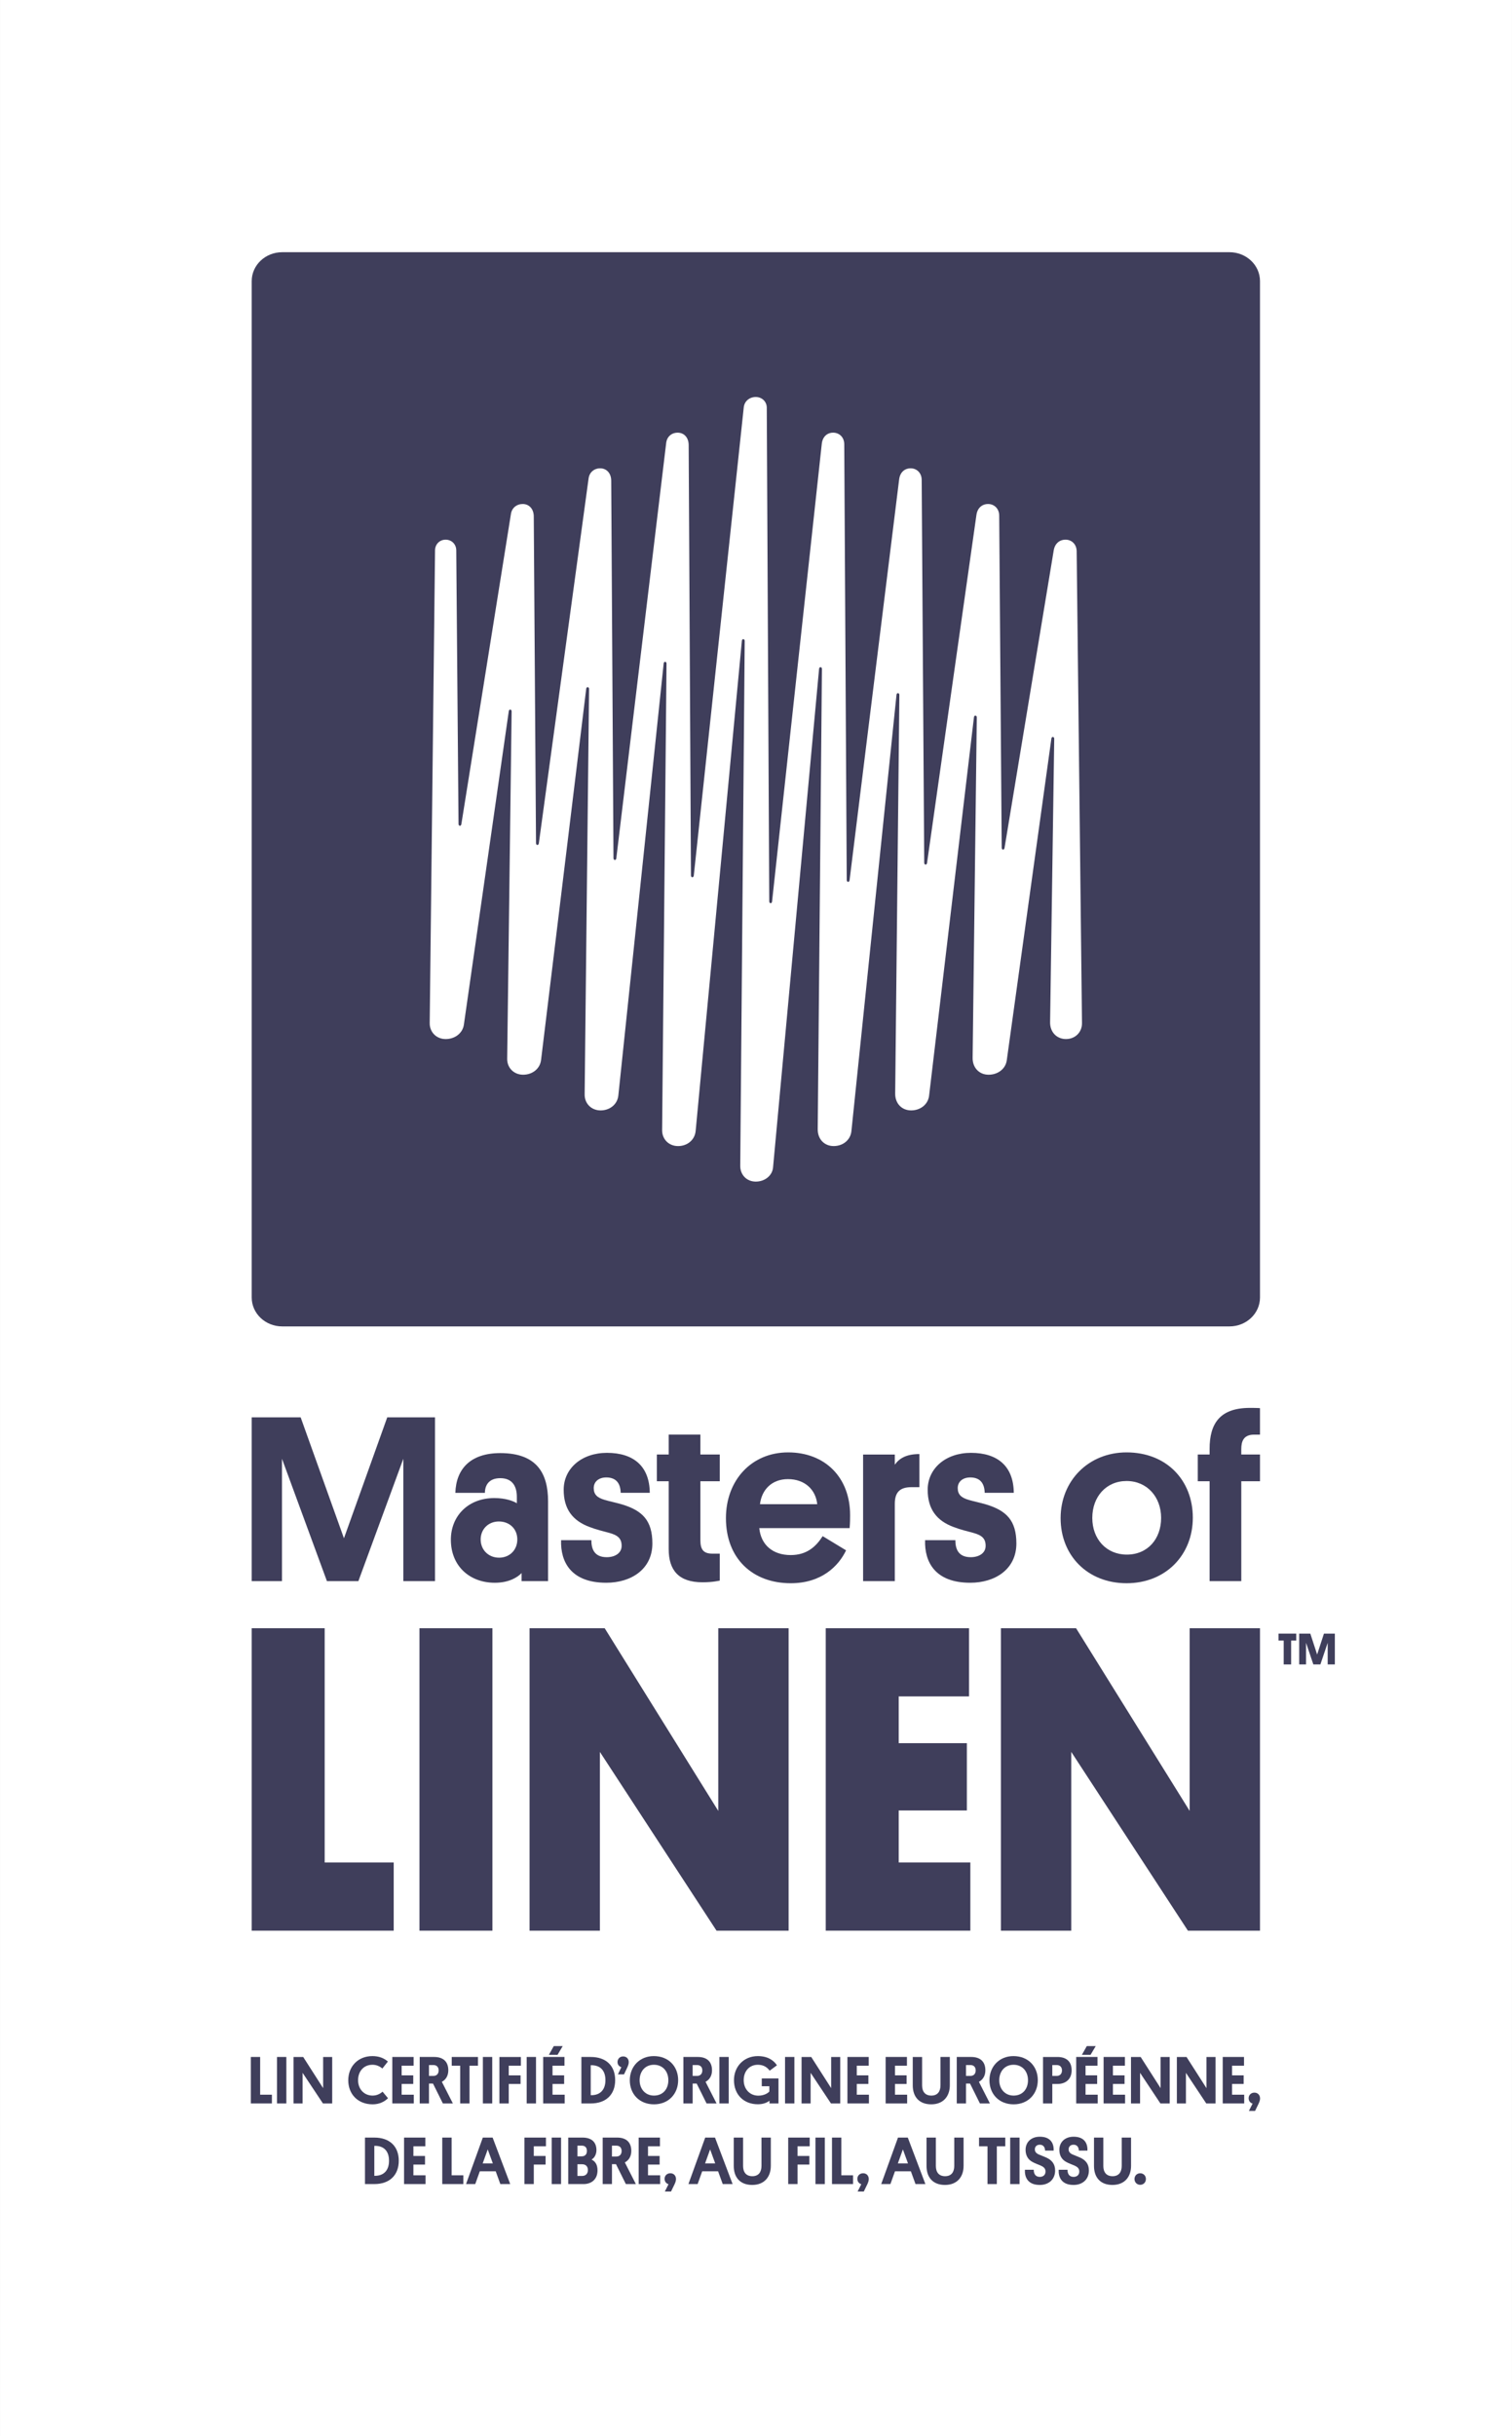 <?xml version="1.0" encoding="UTF-8"?>
<svg id="Calque_1" data-name="Calque 1" xmlns="http://www.w3.org/2000/svg" viewBox="0 0 1467.42 2363.16">
  <rect x="0" y="0" width="1467.42" height="2363.16" fill="#808080" stroke="none"/>
  <defs>
    <style>
      .cls-1 {
        fill: #3f3e5b;
      }

      .cls-2 {
        fill: #fff;
      }
    </style>
  </defs>
  <rect class="cls-2" x=".02" y="0" width="1467.38" height="2363.16"/>
  <g>
    <path class="cls-1" d="M347.81,1533.81h-30.53l-43.61-118.67v118.67h-29.38v-158.84h47.51l42.01,117.29,42.01-117.29h46.37v158.84h-30.76v-118.67l-43.61,118.67Z"/>
    <path class="cls-1" d="M479.8,1453.25c11.02,0,18.59,2.98,21.81,5.05v-6.2c0-10.56-4.59-18.14-16.07-18.14s-14.92,7.35-14.92,14.23h-28.69c.69-23.18,14.69-38.56,43.61-38.56,35.35,0,46.37,19.51,46.37,46.82v77.36h-25.71v-7.8c-3.44,3.67-11.71,9.41-25.94,9.41-24.56,0-42.69-16.3-42.69-41.77,0-22.96,16.76-40.4,42.23-40.4ZM484.39,1511.09c10.1,0,17.67-7.35,17.67-17.67s-7.58-17.45-17.9-17.45-17.67,7.58-17.67,17.45,7.35,17.67,17.9,17.67Z"/>
    <path class="cls-1" d="M587,1455.08c5.51,1.61,10.56,2.52,16.76,4.36,19.74,5.97,29.38,15.61,29.38,37.87,0,25.02-20.66,38.1-44.76,38.1-33.98,0-44.53-19.97-43.84-41.32h29.38c0,8.72,2.98,16.52,14.92,16.52,8.03,0,14.46-3.9,14.46-11.02s-3.67-10.33-12.17-12.62c-6.66-1.83-11.93-2.98-18.59-5.51-16.99-6.2-25.48-17.68-25.48-36.27,0-20.66,17.45-35.81,42.01-35.81,25.94,0,41.32,13.08,41.55,38.79h-28.23c-.23-9.41-4.59-14.92-14-14.92-7.35,0-12.17,4.13-12.17,10.33s3.44,9.41,10.79,11.48Z"/>
    <path class="cls-1" d="M679.74,1411.01h18.82v25.94h-18.82v57.15c0,9.18,2.99,13.08,11.71,13.08h7.11v26.17c-.69,0-6.2,1.61-16.76,1.61-23.18,0-32.82-11.71-32.82-32.14v-65.88h-11.48v-25.94h11.48v-19.28h30.76v19.28Z"/>
    <path class="cls-1" d="M736.89,1482.39c1.61,16.3,13.08,26.17,30.53,26.17,15.61,0,24.56-8.26,30.99-18.36l22.72,13.77c-7.35,15.38-23.87,31.9-53.71,31.9-37.18,0-62.89-24.1-62.89-63.12,0-36.73,24.79-63.81,60.37-63.81s60.14,24.1,60.14,60.83c0,2.98,0,7.35-.46,12.62h-87.68ZM737.58,1459.21h55.55c-1.38-13.77-11.71-24.33-28.46-24.33-15.61,0-25.48,10.33-27.08,24.33Z"/>
    <path class="cls-1" d="M892.29,1442.69h-7.8c-11.94,0-16.07,5.74-16.07,16.3v74.83h-30.76v-122.8h30.76v9.87c4.36-6.2,11.25-10.33,23.87-10.33v32.14Z"/>
    <path class="cls-1" d="M940.27,1455.08c5.51,1.61,10.56,2.52,16.76,4.36,19.74,5.97,29.38,15.61,29.38,37.87,0,25.02-20.66,38.1-44.76,38.1-33.98,0-44.53-19.97-43.84-41.32h29.38c0,8.72,2.98,16.52,14.92,16.52,8.03,0,14.46-3.9,14.46-11.02s-3.67-10.33-12.17-12.62c-6.66-1.83-11.93-2.98-18.59-5.51-16.99-6.2-25.48-17.68-25.48-36.27,0-20.66,17.45-35.81,42.01-35.81,25.94,0,41.32,13.08,41.55,38.79h-28.23c-.23-9.41-4.59-14.92-14-14.92-7.35,0-12.17,4.13-12.17,10.33s3.44,9.41,10.79,11.48Z"/>
    <path class="cls-1" d="M1093.38,1408.94c38.79,0,64.27,27.08,64.27,63.35s-26.4,63.58-64.27,63.58-64.04-26.86-64.04-63.12,27.08-63.81,64.04-63.81ZM1093.6,1508.1c20.2,0,33.29-15.15,33.29-35.58s-13.77-35.81-33.51-35.81-33.29,15.15-33.29,35.81,13.77,35.58,33.51,35.58Z"/>
    <path class="cls-1" d="M1204.7,1411.01h18.14v25.94h-18.14v96.86h-30.76v-96.86h-11.48v-25.94h11.48v-5.51c0-24.11,9.64-39.71,39.02-39.71,1.6,0,6.88,0,9.87.23v25.71h-5.74c-10.33,0-12.4,6.66-12.4,14v5.28Z"/>
  </g>
  <g>
    <path class="cls-1" d="M244.29,1579.52h70.81v227.26h66.99v66.14h-137.8v-293.4Z"/>
    <path class="cls-1" d="M407.1,1872.92v-293.4h70.81v293.4h-70.81Z"/>
    <path class="cls-1" d="M582.2,1872.92h-68.26v-293.4h72.92l110.24,177.22v-177.22h68.26v293.4h-69.96l-113.2-173.41v173.41Z"/>
    <path class="cls-1" d="M801.4,1579.52h139.07v66.14h-68.26v45.37h66.14v65.29h-66.14v50.45h69.53v66.14h-140.34v-293.4Z"/>
    <path class="cls-1" d="M1039.68,1872.92h-68.26v-293.4h72.92l110.24,177.22v-177.22h68.26v293.4h-69.96l-113.2-173.41v173.41Z"/>
  </g>
  <g>
    <path class="cls-1" d="M1253.06,1614.65h-7.21v-23.15h-5.01v-6.74h17.19v6.74h-4.97v23.15Z"/>
    <path class="cls-1" d="M1274.62,1614.65l-7.08-20.99v20.99h-6.65v-29.88h10.8l6.61,20.25,6.61-20.25h10.58v29.88h-6.95v-20.99l-7.08,20.99h-6.82Z"/>
  </g>
  <path class="cls-1" d="M1193.22,244.66H273.91c-16.36,0-29.62,12.54-29.62,28.01v986.05c0,15.48,13.26,28.02,29.62,28.02h919.31c16.36,0,29.62-12.54,29.62-28.02V272.67c0-15.47-13.26-28.01-29.62-28.01ZM1034.61,1007.98c-8.97,0-15.61-6.65-15.47-16.35l4-274.98c.04-2.13-2.46-2.35-2.75-.26l-43.31,312.24c-1.15,8.33-8.67,13.94-17.64,13.94s-15.61-6.65-15.49-16.35l4.04-330.3c.02-2.14-2.5-2.33-2.75-.21l-43.54,367.21c-1.01,8.52-8.43,14.27-17.43,14.27s-15.59-6.65-15.48-16.36l4.05-386.7c.03-2.18-2.53-2.35-2.76-.2l-43.77,423.37c-.89,8.64-8.22,14.48-17.22,14.48s-15.55-6.64-15.48-16.35l4.08-446.51c.02-2.16-2.56-2.32-2.75-.16l-44.69,483.84c-.73,7.81-7.91,13.66-16.75,13.66s-15.15-6.58-15.08-15.36l4.32-509.15c.02-2.15-2.56-2.32-2.75-.16l-44.85,475.54c-.83,8.75-8.1,14.66-17.07,14.66s-15.55-6.64-15.47-15.49l4.26-452.57c.01-2.15-2.53-2.34-2.75-.19l-44,419.17c-.9,8.64-8.25,14.49-17.22,14.49s-15.59-6.65-15.48-15.51l4.27-393.38c.02-2.13-2.49-2.33-2.75-.22l-43.83,360.24c-1.03,8.51-8.45,14.24-17.4,14.24s-15.6-6.65-15.48-15.49l4.31-336.98c.02-2.12-2.46-2.35-2.75-.26l-43.59,304.18c-1.2,8.33-8.71,13.96-17.67,13.96s-15.59-6.65-15.49-15.5l5.18-458.65c.07-5.88,4.48-10.3,10.3-10.3s10.25,4.42,10.29,10.3l2.2,265.42c.03,2.31,2.39,2.53,2.75.25l48.13-301.03c.94-5.81,5.57-9.54,11.45-9.54s10.64,4.42,10.69,12.01l2.18,316.91c.01,2.34,2.44,2.53,2.75.23l48.29-354.01c.82-5.94,5.4-9.76,11.27-9.76s10.64,4.42,10.68,12.01l2.2,366.08c.01,2.36,2.47,2.55,2.75.22l48.41-402.98c.72-6.03,5.24-9.91,11.15-9.91s10.62,4.42,10.66,12.01l2.22,417.43c.01,2.36,2.5,2.53,2.75.17l48.5-454.18c.65-6.07,5.62-10.03,11.65-10.03s10.65,4.44,10.68,10.3l2.4,478.92c.02,2.36,2.5,2.53,2.75.17l48.23-443.93c.76-6.94,5.19-10.87,11.08-10.87s10.7,4.42,10.74,11.16l2.41,422.75c.01,2.35,2.46,2.56,2.75.23l48.11-388.79c.85-6.86,5.31-10.76,11.18-10.76s10.66,4.42,10.7,11.16l2.46,371.42c.01,2.34,2.41,2.56,2.74.26l47.93-337.63c.97-6.77,5.49-10.58,11.35-10.58s10.69,4.42,10.75,11.15l2.43,322.25c.01,2.3,2.37,2.53,2.74.27l47.74-288.7c1.1-6.64,5.68-10.38,11.52-10.38s10.67,4.42,10.75,11.16l5.17,457.79c.1,8.84-6.54,15.49-15.49,15.49Z"/>
  <g>
    <path class="cls-1" d="M243.43,2040.53v-45.1h9.06v36.62h11.4v8.47h-20.46Z"/>
    <path class="cls-1" d="M277.91,2040.53h-9.06v-45.1h9.06v45.1Z"/>
    <path class="cls-1" d="M293.68,2010.82v29.72h-8.8v-45.1h9.38l19.35,30.24v-30.24h8.8v45.1h-8.99l-19.75-29.72Z"/>
    <path class="cls-1" d="M376.57,2035.45c-3.45,3.39-8.41,5.93-14.92,5.93-14.53,0-23.66-10.04-23.66-23.33s9.38-23.46,23.46-23.46c6.45,0,11.4,2.09,14.99,5.28l-5.34,6.78c-2.09-1.82-5.41-3.65-9.58-3.65-8.73,0-14.01,6.52-14.01,14.99s5.67,14.92,14.14,14.92c4.56,0,7.76-2.15,9.64-3.78l5.28,6.32Z"/>
    <path class="cls-1" d="M380.74,2040.53v-45.1h20.66v8.47h-11.6v9.38h11.27v8.34h-11.27v10.43h11.79v8.47h-20.85Z"/>
    <path class="cls-1" d="M428.83,2019.55l10.69,20.98h-9.71l-9.58-19.29h-3.91v19.29h-8.99v-45.1h13.95c8.99,0,13.81,4.63,13.81,12.97,0,5.21-2.35,9.06-6.26,11.14ZM416.32,2003.26v10.56h4.24c3.32,0,5.15-2.15,5.15-5.34s-1.82-5.21-5.15-5.21h-4.24Z"/>
    <path class="cls-1" d="M455.68,2003.91v36.62h-9.06v-36.62h-8.21v-8.47h25.48v8.47h-8.21Z"/>
    <path class="cls-1" d="M477.71,2040.53h-9.06v-45.1h9.06v45.1Z"/>
    <path class="cls-1" d="M493.74,2021.64v18.9h-9.06v-45.1h20.85v8.47h-11.79v9.38h11.47v8.34h-11.47Z"/>
    <path class="cls-1" d="M520.2,2040.53h-9.06v-45.1h9.06v45.1Z"/>
    <path class="cls-1" d="M527.17,2040.53v-45.1h20.66v8.47h-11.6v9.38h11.27v8.34h-11.27v10.43h11.79v8.47h-20.85ZM546.13,1984.88l-5.02,8.47h-8.41l4.76-8.47h8.67Z"/>
    <path class="cls-1" d="M573.37,1995.44c14.79,0,23.66,8.47,23.66,22.48s-8.93,22.61-23.66,22.61h-9.12v-45.1h9.12ZM573.31,2032.52h.52c8.47.06,13.75-5.08,13.75-14.6s-5.15-14.53-13.75-14.47h-.52v29.06Z"/>
    <path class="cls-1" d="M603.03,2005.34c-2.09-.65-3.71-2.28-3.71-4.95,0-3.06,2.15-5.47,5.47-5.47s5.41,2.35,5.41,5.47c0,1.69-.46,3.06-1.3,4.95l-3.26,6.97h-5.93l3.32-6.97Z"/>
    <path class="cls-1" d="M634.5,1994.59c14.34,0,23.66,10.04,23.66,23.33s-9.32,23.46-23.46,23.46-23.46-9.97-23.46-23.33,9.58-23.46,23.26-23.46ZM634.7,2032.91c8.73,0,13.95-6.39,13.95-14.92s-5.41-14.99-14.01-14.99-13.88,6.52-13.88,14.99,5.54,14.92,13.95,14.92Z"/>
    <path class="cls-1" d="M684.75,2019.55l10.69,20.98h-9.71l-9.58-19.29h-3.91v19.29h-8.99v-45.1h13.95c8.99,0,13.81,4.63,13.81,12.97,0,5.21-2.35,9.06-6.26,11.14ZM672.23,2003.26v10.56h4.24c3.32,0,5.15-2.15,5.15-5.34s-1.82-5.21-5.15-5.21h-4.24Z"/>
    <path class="cls-1" d="M707.23,2040.53h-9.06v-45.1h9.06v45.1Z"/>
    <path class="cls-1" d="M755.52,2040.53h-8.73v-2.67c-2.35,1.89-6.13,3.45-11.27,3.45-13.75,0-23.2-9.38-23.2-23.39,0-12.84,9.25-23.33,23.2-23.33,9.51,0,15.38,4.11,18.51,8.93l-7.04,5.21c-2.09-2.8-5.47-5.73-11.47-5.73-8.15,0-13.75,6.13-13.75,14.92s6,15.05,14.14,15.05c5.21,0,8.86-2.02,10.75-3.98v-5.15h-7.36v-7.56h16.23v24.24Z"/>
    <path class="cls-1" d="M770.96,2040.53h-9.06v-45.1h9.06v45.1Z"/>
    <path class="cls-1" d="M786.73,2010.82v29.72h-8.8v-45.1h9.38l19.35,30.24v-30.24h8.8v45.1h-8.99l-19.75-29.72Z"/>
    <path class="cls-1" d="M822.45,2040.53v-45.1h20.66v8.47h-11.6v9.38h11.27v8.34h-11.27v10.43h11.79v8.47h-20.85Z"/>
    <path class="cls-1" d="M859.53,2040.53v-45.1h20.66v8.47h-11.6v9.38h11.27v8.34h-11.27v10.43h11.8v8.47h-20.85Z"/>
    <path class="cls-1" d="M885.85,2022.94v-27.5h9.06v27.5c0,5.93,2.8,9.97,8.99,9.97s8.86-4.17,8.86-10.04v-27.44h9.06v27.44c0,10.69-6.26,18.51-18.05,18.51s-17.92-7.36-17.92-18.44Z"/>
    <path class="cls-1" d="M950.04,2019.55l10.69,20.98h-9.71l-9.58-19.29h-3.91v19.29h-8.99v-45.1h13.95c8.99,0,13.82,4.63,13.82,12.97,0,5.21-2.35,9.06-6.26,11.14ZM937.53,2003.26v10.56h4.24c3.32,0,5.15-2.15,5.15-5.34s-1.82-5.21-5.15-5.21h-4.24Z"/>
    <path class="cls-1" d="M983.54,1994.59c14.34,0,23.66,10.04,23.66,23.33s-9.32,23.46-23.46,23.46-23.46-9.97-23.46-23.33,9.58-23.46,23.26-23.46ZM983.73,2032.91c8.73,0,13.95-6.39,13.95-14.92s-5.41-14.99-14.01-14.99-13.88,6.52-13.88,14.99,5.54,14.92,13.95,14.92Z"/>
    <path class="cls-1" d="M1026.22,2021.64h-4.95v18.9h-8.99v-45.1h13.95c8.99,0,13.81,4.63,13.81,12.97s-5.47,13.23-13.81,13.23ZM1021.27,2003.26v10.56h4.24c3.32,0,5.15-2.15,5.15-5.34s-1.82-5.21-5.15-5.21h-4.24Z"/>
    <path class="cls-1" d="M1044.47,2040.53v-45.1h20.66v8.47h-11.6v9.38h11.27v8.34h-11.27v10.43h11.79v8.47h-20.85ZM1063.43,1984.88l-5.02,8.47h-8.41l4.76-8.47h8.67Z"/>
    <path class="cls-1" d="M1071.06,2040.53v-45.1h20.66v8.47h-11.6v9.38h11.27v8.34h-11.27v10.43h11.79v8.47h-20.85Z"/>
    <path class="cls-1" d="M1106.45,2010.82v29.72h-8.8v-45.1h9.38l19.35,30.24v-30.24h8.8v45.1h-8.99l-19.75-29.72Z"/>
    <path class="cls-1" d="M1150.96,2010.82v29.72h-8.8v-45.1h9.38l19.35,30.24v-30.24h8.8v45.1h-8.99l-19.75-29.72Z"/>
    <path class="cls-1" d="M1186.67,2040.53v-45.1h20.66v8.47h-11.6v9.38h11.27v8.34h-11.27v10.43h11.79v8.47h-20.85Z"/>
    <path class="cls-1" d="M1215.67,2040.66c-2.22-.59-3.78-2.48-3.84-5.08-.07-3.13,2.28-5.54,5.6-5.54s5.47,2.41,5.47,5.6c0,1.63-.52,3.19-1.37,5.02l-3.45,7.1h-6l3.58-7.1Z"/>
    <path class="cls-1" d="M363.34,2073.64c14.79,0,23.66,8.47,23.66,22.48s-8.93,22.61-23.66,22.61h-9.12v-45.1h9.12ZM363.28,2110.72h.52c8.47.06,13.75-5.08,13.75-14.6s-5.15-14.53-13.75-14.47h-.52v29.06Z"/>
    <path class="cls-1" d="M392.15,2118.74v-45.1h20.66v8.47h-11.6v9.38h11.27v8.34h-11.27v10.43h11.79v8.47h-20.85Z"/>
    <path class="cls-1" d="M429.23,2118.74v-45.1h9.06v36.62h11.4v8.47h-20.46Z"/>
    <path class="cls-1" d="M481.1,2106.36h-15.44l-4.43,12.38h-8.93l16.29-45.1h9.51l17.07,45.1h-9.58l-4.5-12.38ZM468.46,2098.67h9.84l-4.95-13.55-4.89,13.55Z"/>
    <path class="cls-1" d="M518.05,2099.84v18.9h-9.06v-45.1h20.85v8.47h-11.8v9.38h11.47v8.34h-11.47Z"/>
    <path class="cls-1" d="M544.51,2118.74h-9.06v-45.1h9.06v45.1Z"/>
    <path class="cls-1" d="M566.27,2118.74h-14.79v-45.1h13.88c8.86,0,13.49,4.5,13.49,12.19,0,3.98-1.89,7.56-4.76,9.12,3.78,1.82,5.8,5.15,5.8,10.56,0,8.28-5.47,13.23-13.62,13.23ZM560.41,2081.46v10.36h4.17c3.19,0,5.02-1.89,5.02-5.21s-1.76-5.15-5.02-5.15h-4.17ZM560.41,2099.51v11.34h4.56c3.58,0,5.6-2.35,5.6-5.73s-2.02-5.6-5.6-5.6h-4.56Z"/>
    <path class="cls-1" d="M606.42,2097.75l10.69,20.98h-9.71l-9.58-19.29h-3.91v19.29h-8.99v-45.1h13.95c8.99,0,13.81,4.63,13.81,12.97,0,5.21-2.35,9.06-6.26,11.14ZM593.9,2081.46v10.56h4.24c3.32,0,5.15-2.15,5.15-5.34s-1.82-5.21-5.15-5.21h-4.24Z"/>
    <path class="cls-1" d="M619.84,2118.74v-45.1h20.66v8.47h-11.6v9.38h11.27v8.34h-11.27v10.43h11.79v8.47h-20.85Z"/>
    <path class="cls-1" d="M648.84,2118.87c-2.22-.59-3.78-2.48-3.85-5.08-.07-3.13,2.28-5.54,5.6-5.54s5.47,2.41,5.47,5.6c0,1.63-.52,3.19-1.37,5.02l-3.45,7.1h-6l3.58-7.1Z"/>
    <path class="cls-1" d="M696.93,2106.36h-15.44l-4.43,12.38h-8.93l16.29-45.1h9.51l17.07,45.1h-9.58l-4.5-12.38ZM684.29,2098.67h9.84l-4.95-13.55-4.89,13.55Z"/>
    <path class="cls-1" d="M712.12,2101.14v-27.5h9.06v27.5c0,5.93,2.8,9.97,8.99,9.97s8.86-4.17,8.86-10.04v-27.44h9.06v27.44c0,10.69-6.26,18.51-18.05,18.51s-17.92-7.36-17.92-18.44Z"/>
    <path class="cls-1" d="M774.03,2099.84v18.9h-9.06v-45.1h20.85v8.47h-11.8v9.38h11.47v8.34h-11.47Z"/>
    <path class="cls-1" d="M800.48,2118.74h-9.06v-45.1h9.06v45.1Z"/>
    <path class="cls-1" d="M807.46,2118.74v-45.1h9.06v36.62h11.4v8.47h-20.46Z"/>
    <path class="cls-1" d="M835.93,2118.87c-2.22-.59-3.78-2.48-3.85-5.08-.07-3.13,2.28-5.54,5.6-5.54s5.47,2.41,5.47,5.6c0,1.63-.52,3.19-1.37,5.02l-3.45,7.1h-6l3.58-7.1Z"/>
    <path class="cls-1" d="M884.03,2106.36h-15.44l-4.43,12.38h-8.93l16.29-45.1h9.51l17.07,45.1h-9.58l-4.5-12.38ZM871.38,2098.67h9.84l-4.95-13.55-4.89,13.55Z"/>
    <path class="cls-1" d="M899.21,2101.14v-27.5h9.06v27.5c0,5.93,2.8,9.97,8.99,9.97s8.86-4.17,8.86-10.04v-27.44h9.06v27.44c0,10.69-6.26,18.51-18.05,18.51s-17.92-7.36-17.92-18.44Z"/>
    <path class="cls-1" d="M967.44,2082.11v36.62h-9.06v-36.62h-8.21v-8.47h25.48v8.47h-8.21Z"/>
    <path class="cls-1" d="M989.47,2118.74h-9.06v-45.1h9.06v45.1Z"/>
    <path class="cls-1" d="M1008.56,2090.19c2.15.91,4.3,1.69,6.78,2.8,5.41,2.41,8.67,6.19,8.67,12.58,0,8.6-6.13,14.01-14.86,14.01-11.93,0-14.79-7.75-14.47-14.73h8.6c-.07,3.65,1.43,6.91,5.87,6.91,3.19,0,5.54-1.82,5.54-5.21,0-3-1.89-4.56-4.82-5.8-2.54-1.17-5.21-1.96-7.82-3.45-4.37-2.28-6.71-6.39-6.71-11.79,0-7.36,5.34-12.71,13.82-12.71,10.17,0,13.75,6.13,13.42,13.49h-8.34c0-3.32-1.76-5.73-5.08-5.73-3.13,0-4.82,1.96-4.82,4.5,0,2.35,1.3,3.91,4.24,5.15Z"/>
    <path class="cls-1" d="M1041.34,2090.19c2.15.91,4.3,1.69,6.78,2.8,5.41,2.41,8.67,6.19,8.67,12.58,0,8.6-6.13,14.01-14.86,14.01-11.93,0-14.79-7.75-14.47-14.73h8.6c-.07,3.65,1.43,6.91,5.87,6.91,3.19,0,5.54-1.82,5.54-5.21,0-3-1.89-4.56-4.82-5.8-2.54-1.17-5.21-1.96-7.82-3.45-4.37-2.28-6.71-6.39-6.71-11.79,0-7.36,5.34-12.71,13.82-12.71,10.17,0,13.75,6.13,13.42,13.49h-8.34c0-3.32-1.76-5.73-5.08-5.73-3.13,0-4.82,1.96-4.82,4.5,0,2.35,1.3,3.91,4.24,5.15Z"/>
    <path class="cls-1" d="M1061.74,2101.14v-27.5h9.06v27.5c0,5.93,2.8,9.97,8.99,9.97s8.86-4.17,8.86-10.04v-27.44h9.06v27.44c0,10.69-6.26,18.51-18.05,18.51s-17.92-7.36-17.92-18.44Z"/>
    <path class="cls-1" d="M1101.04,2113.85c0-3.19,2.35-5.6,5.54-5.6s5.54,2.41,5.54,5.6-2.35,5.6-5.54,5.6-5.54-2.48-5.54-5.6Z"/>
  </g>
</svg>